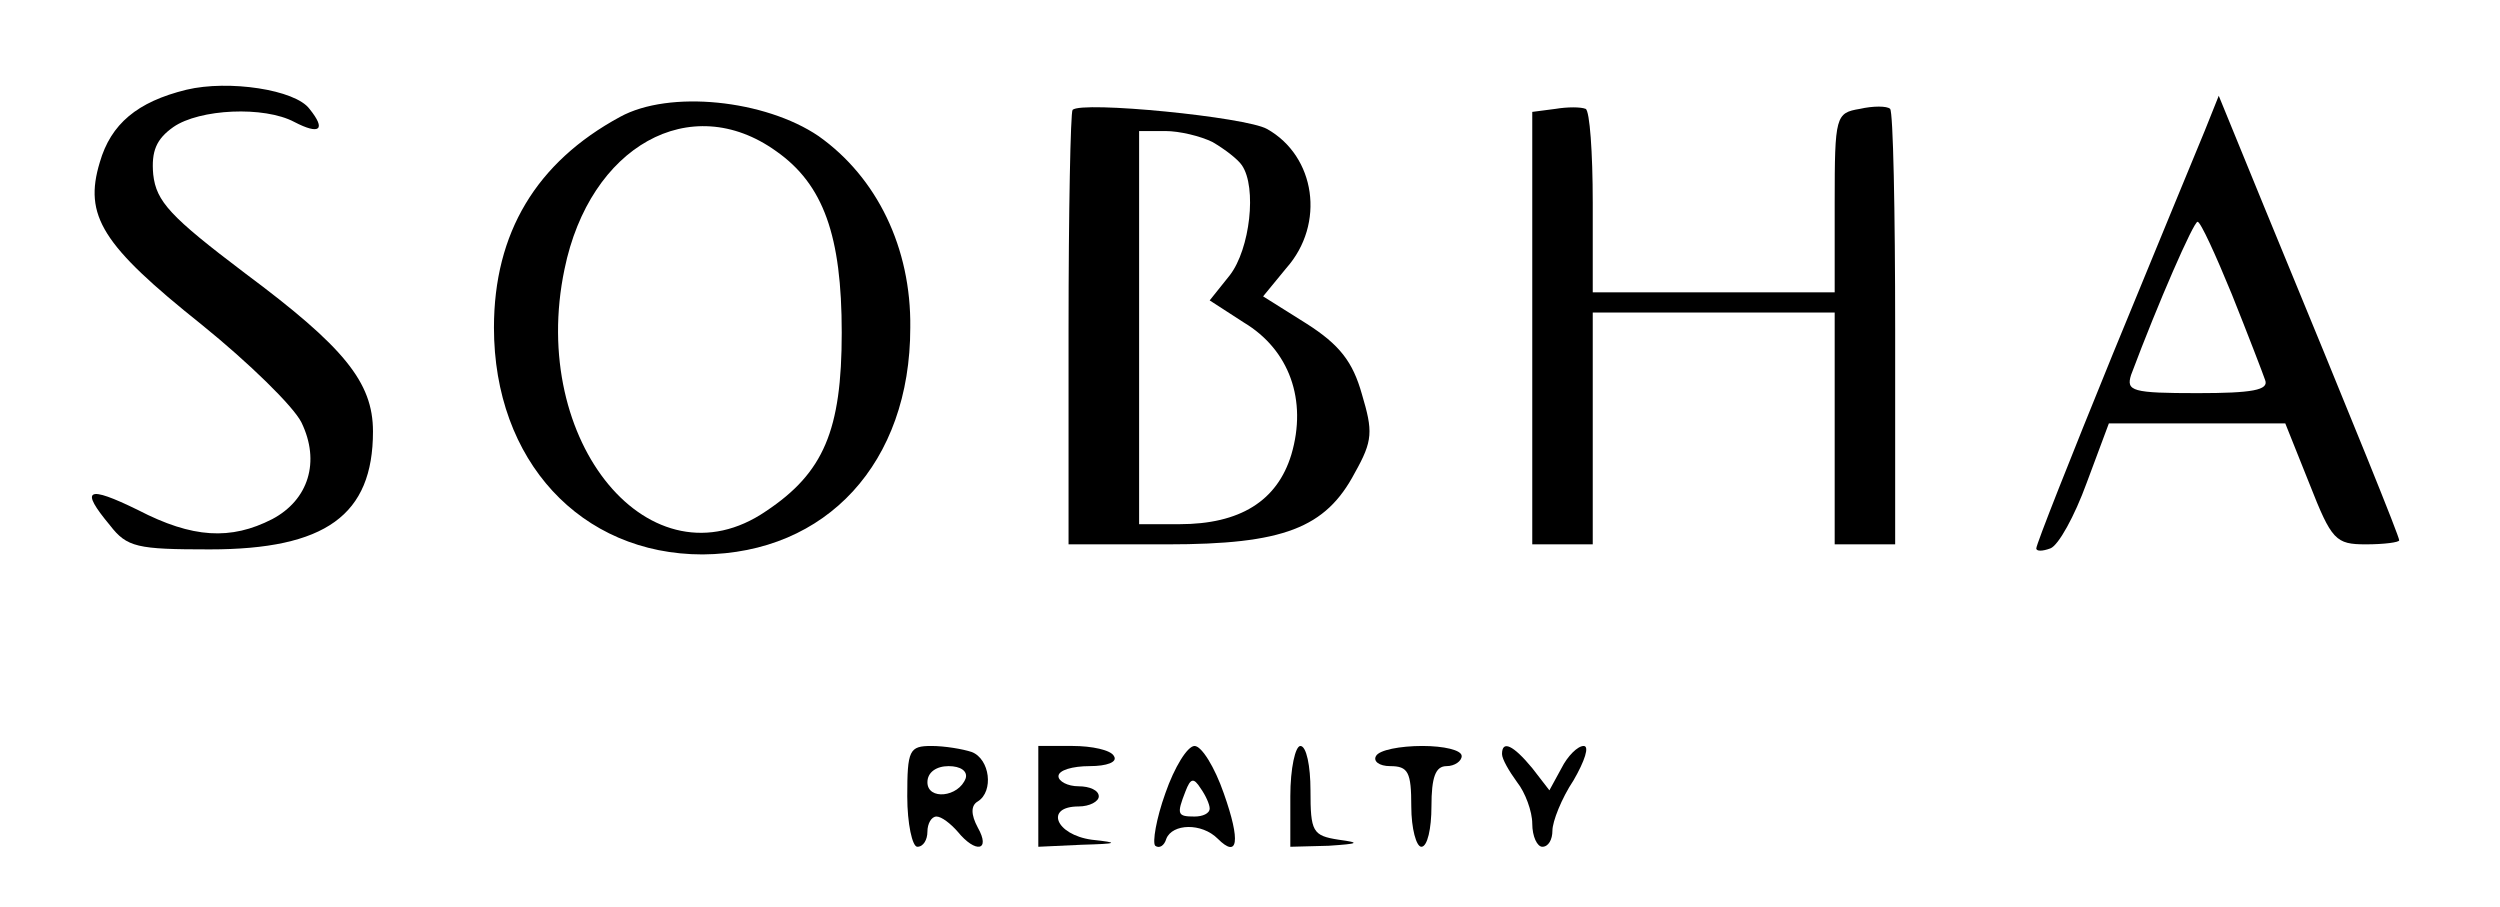 <svg xmlns="http://www.w3.org/2000/svg" width="248pt" height="90pt" viewBox="0 0 248 90" preserveAspectRatio="xMidYMid meet"><g transform="translate(0,90) scale(0.1,-0.1)" fill="#000000" stroke="none"><path d="M185 811 c-49 -12 -75 -34 -86 -72 -16 -53 2 -82 101 -161 47 -38 91 -81 99 -97 19 -39 7 -77 -29 -96 -41 -21 -79 -19 -133 9 -51 25 -58 21 -28 -15 17 -22 27 -24 99 -24 115 0 162 34 162 117 0 49 -29 84 -127 157 -74 56 -88 71 -91 98 -2 23 3 35 20 47 26 18 90 21 120 5 25 -13 32 -8 15 13 -14 19 -80 29 -122 19z"></path><path d="M615 784 c-83 -45 -125 -115 -125 -209 0 -132 86 -225 207 -225 123 1 206 91 206 225 1 79 -33 149 -91 190 -53 36 -148 46 -197 19z m155 -34 c47 -33 65 -84 65 -180 0 -97 -18 -139 -75 -177 -114 -78 -236 68 -200 240 25 122 125 178 210 117z"></path><path d="M1064 791 c-2 -2 -4 -100 -4 -218 l0 -213 98 0 c115 0 157 16 186 71 18 32 18 41 7 78 -9 32 -22 49 -55 70 l-43 27 23 28 c39 44 29 111 -19 138 -21 12 -184 28 -193 19z m139 -32 c12 -7 25 -17 29 -23 15 -22 8 -83 -12 -109 l-20 -25 34 -22 c45 -27 63 -77 47 -131 -14 -46 -51 -69 -111 -69 l-40 0 0 195 0 195 26 0 c14 0 35 -5 47 -11z"></path><path d="M1543 792 l-23 -3 0 -215 0 -214 30 0 30 0 0 115 0 115 120 0 120 0 0 -115 0 -115 30 0 30 0 0 213 c0 118 -2 216 -5 219 -3 3 -17 3 -30 0 -24 -4 -25 -7 -25 -93 l0 -89 -120 0 -120 0 0 89 c0 50 -3 91 -7 93 -5 2 -18 2 -30 0z"></path><path d="M2187 770 c-8 -19 -49 -119 -91 -221 -42 -103 -76 -189 -76 -193 0 -3 6 -3 14 0 8 3 24 32 36 65 l22 59 88 0 87 0 24 -60 c22 -56 26 -60 56 -60 18 0 33 2 33 4 0 4 -42 108 -134 331 l-45 110 -14 -35z m27 -162 c16 -40 31 -79 33 -85 4 -10 -13 -13 -67 -13 -65 0 -71 2 -66 18 27 72 62 152 66 152 3 0 18 -33 34 -72z"></path><path d="M900 110 c0 -27 5 -50 10 -50 6 0 10 7 10 15 0 8 4 15 9 15 5 0 14 -7 21 -15 18 -22 33 -19 20 4 -7 13 -7 22 0 26 16 10 12 42 -6 49 -9 3 -27 6 -40 6 -22 0 -24 -4 -24 -50z m58 18 c-7 -19 -38 -22 -38 -4 0 10 9 16 21 16 12 0 19 -5 17 -12z"></path><path d="M1030 110 l0 -50 43 2 c36 1 38 2 10 5 -36 5 -47 33 -13 33 11 0 20 5 20 10 0 6 -9 10 -20 10 -11 0 -20 5 -20 10 0 6 14 10 31 10 17 0 28 4 24 10 -3 6 -22 10 -41 10 l-34 0 0 -50z"></path><path d="M1156 113 c-9 -25 -13 -49 -10 -52 4 -3 9 0 11 7 6 15 35 16 51 0 20 -20 23 -3 6 45 -9 26 -22 47 -29 47 -7 0 -20 -21 -29 -47z m44 -15 c0 -5 -7 -8 -15 -8 -17 0 -18 2 -9 25 5 13 8 14 15 3 5 -7 9 -16 9 -20z"></path><path d="M1280 110 l0 -50 38 1 c30 2 32 3 10 6 -26 4 -28 8 -28 49 0 24 -4 44 -10 44 -5 0 -10 -22 -10 -50z"></path><path d="M1365 150 c-3 -5 3 -10 14 -10 18 0 21 -6 21 -40 0 -22 5 -40 10 -40 6 0 10 18 10 40 0 29 4 40 15 40 8 0 15 5 15 10 0 6 -18 10 -39 10 -22 0 -43 -4 -46 -10z"></path><path d="M1490 152 c0 -5 7 -17 15 -28 8 -10 15 -29 15 -41 0 -13 5 -23 10 -23 6 0 10 7 10 16 0 9 9 32 21 50 11 19 16 34 10 34 -6 0 -16 -10 -22 -22 l-12 -22 -17 22 c-19 23 -30 28 -30 14z"></path></g></svg>